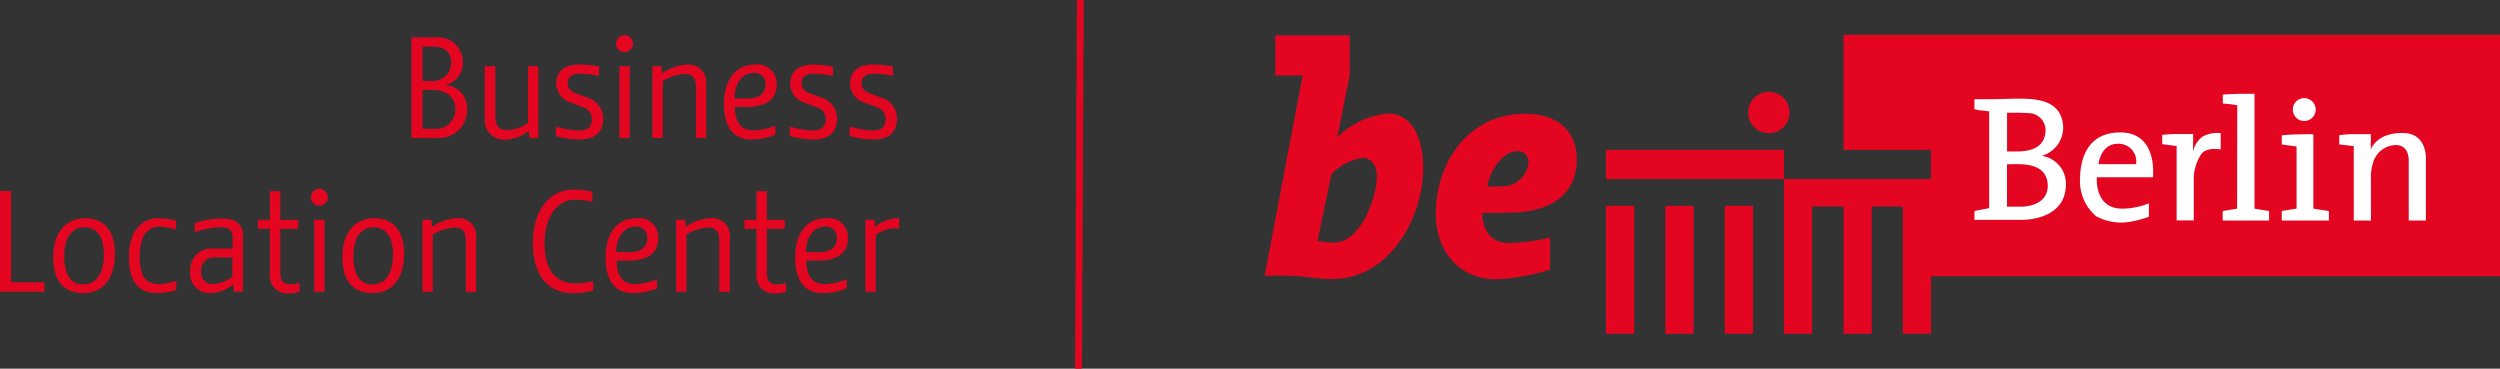 <svg xmlns="http://www.w3.org/2000/svg" viewBox="0 0 241.529 35.617">
  <rect x="0" y="0" width="241.529" height="35.617" fill="#333333" stroke="none"/>
  <defs>
    <style>
      .cls-2{fill:#e40521}
    </style>
    <clipPath id="clip-path">
      <path id="Rechteck_18" data-name="Rechteck 18" fill="none" d="M0 0h119.35v28.894H0z"/>
    </clipPath>
  </defs>
  <g id="blc_logo" transform="translate(0 -.007)">
    <g id="Ebene_1" data-name="Ebene 1" transform="translate(0 .007)">
      <path id="Rechteck_13" data-name="Rechteck 13" class="cls-2" transform="rotate(-89.72 69.828 -34.381)" d="M0 0h35.614v.663H0z"/>
      <g id="Gruppe_86" data-name="Gruppe 86" transform="translate(122.18 3.362)" clip-path="url(#clip-path)">
        <path id="Pfad_66" data-name="Pfad 66" class="cls-2" d="M229.288 10.041V6.2H222.1v3.869h2.642l-3.672 19.343h2.321c1.26 0 2.642.321 4.222.321 5.527 0 8.771-5.93 8.771-10.7 0-3.642-1.514-5.289-3.388-5.289a8.047 8.047 0 0 0-4.9 2.288zm-1.769 9.572a5.217 5.217 0 0 1 3-1.581c1.033 0 1.387.967 1.387 1.774 0 2-1.514 6.417-4.189 6.417-.42 0-1.547-.16-1.547-.16zm15.066 1.194c.354-2.034 1.8-3.421 2.868-3.421a1.017 1.017 0 0 1 1.105 1.105 2.542 2.542 0 0 1-2.642 2.288zm2.061 2.515c4.322 0 6.577-1.968 6.577-5.129 0-2.835-1.934-4.421-4.974-4.421-5.709 0-8.644 4.974-8.644 9.611 0 3.836 2.388 6.378 5.836 6.378a20.681 20.681 0 0 0 5.2-.934v-3.096a19.1 19.1 0 0 1-4 .52c-1.868 0-2.548-1.454-2.548-2.9z" transform="translate(-221.07 -6.139)"/>
        <path id="Pfad_67" data-name="Pfad 67" class="cls-2" d="M311.84 34.978h2.725v-12.3h3.04v12.3h2.719v-12.3h3v12.3h2.725v-5.56h54.974V6.09H317.6v11.12h8.445v2.813H311.84z" transform="translate(-261.674 -6.09)"/>
        <path id="Rechteck_14" data-name="Rechteck 14" class="cls-2" transform="translate(32.973 16.53)" d="M0 0h2.725v12.358H0z"/>
        <path id="Rechteck_15" data-name="Rechteck 15" class="cls-2" transform="translate(38.715 16.53)" d="M0 0h2.725v12.358H0z"/>
        <path id="Rechteck_16" data-name="Rechteck 16" class="cls-2" transform="translate(44.452 16.53)" d="M0 0h2.725v12.358H0z"/>
        <path id="Rechteck_17" data-name="Rechteck 17" class="cls-2" transform="translate(32.973 11.12)" d="M0 0h17.199v2.813H0z"/>
        <path id="Pfad_68" data-name="Pfad 68" class="cls-2" d="M305.59 18.065a2 2 0 1 1 2 2 2 2 0 0 1-2-2" transform="translate(-258.878 -10.554)"/>
        <path id="Pfad_69" data-name="Pfad 69" d="M348.3 18.224v3.747h1.105c1.343-.033 2.564-.475 2.614-2.012a1.658 1.658 0 0 0-1.658-1.691c-.807-.055-2.067-.033-2.067-.033m0 4.974v4.1h1.415c1.625-.072 2.586-.851 2.52-2.133s-.962-1.835-2.316-1.956a14.5 14.5 0 0 0-1.619 0m-2.5-5.2a4.465 4.465 0 0 1-.647-.133v-.962h1.63c.879 0 1.658-.055 2.7-.055 1.973 0 4.139.271 4.245 2.763a2.855 2.855 0 0 1-2.067 2.763 2.73 2.73 0 0 1 2.327 2.868c-.111 3.565-4.526 3.316-4.526 3.316h-4.306v-.857l1.42-.276V18.1s-.265-.028-.774-.1m20.477 3.918v-1.63h-1.592c-.619 0-1.393.077-1.393.077v.9l1.393.182v7.185h1.658V24.85a4.414 4.414 0 0 1 .768-2.692c.591-.63 1.829-.381 1.829-.381V20.2a3.04 3.04 0 0 0-1.735.326 2.4 2.4 0 0 0-.906 1.4m-7.185-.7a1.716 1.716 0 0 1 1.658 1.973h-3.631s.182-2.028 1.962-1.973M357 24.469h5.389s.553-4.421-3.277-4.333c-3.382.077-3.736 3.106-3.758 4.377a4.44 4.44 0 0 0 1.57 3.731 5.173 5.173 0 0 0 2.763.586 9.363 9.363 0 0 0 2.313-.553v-1.293a7 7 0 0 1-2.509.514c-2.813.044-2.515-3.056-2.515-3.056m13.563-6.931s-.4-.066-.658-.1-.735-.072-.735-.072v-.862s1.017-.066 1.658-.077h1.4v11.1l1.409.227v.917h-4.482v-.917l1.393-.227zm5.366.415a1.105 1.105 0 1 1 1.105 1.105 1.105 1.105 0 0 1-1.105-1.105m.365 3.565l-1.43-.191v-.884c.553-.05.835-.072 1.431-.094.718 0 1.266-.05 1.619 0V27.5l1.5.227v.917h-4.55v-.923l1.431-.227zm5.527 7.152h1.658v-4.008a4.239 4.239 0 0 1 .2-1.553 2.338 2.338 0 0 1 2.1-1.724c1.437-.088 1.349 1.5 1.349 1.5v5.786h1.658v-5.971s.133-2.382-2.089-2.476c-2.7-.111-3.233 1.6-3.233 1.6v-1.5h-1.51a9.392 9.392 0 0 0-1.536.111v.884l1.4.166z" transform="translate(-276.574 -10.702)" fill="#fff"/>
      </g>
      <path id="Pfad_70" data-name="Pfad 70" class="cls-2" d="M75.219 11.159A2.211 2.211 0 0 1 77.3 13.5a2.692 2.692 0 0 1-2.763 2.763H71.92V6.55h2.371a2.365 2.365 0 0 1 2.592 2.376 2.172 2.172 0 0 1-1.658 2.211zm-1.442-.4a1.78 1.78 0 0 0 1.984-1.739c0-1.1-.7-1.581-1.746-1.581h-1.028v3.316zm.348 4.62a1.868 1.868 0 0 0 2.039-1.918c0-1.161-.89-1.829-2.211-1.829h-.967v3.747z" transform="translate(-32.172 -2.934)"/>
      <path id="Pfad_71" data-name="Pfad 71" class="cls-2" d="M85.751 11.57v4.759c0 1.105.431 1.415 1.166 1.415a3.742 3.742 0 0 0 2-.691V11.57h.995v6.936h-.857l-.072-.691a3.67 3.67 0 0 1-2.211.846 1.857 1.857 0 0 1-2.039-2.012V11.57z" transform="translate(-37.901 -5.179)"/>
      <path id="Pfad_72" data-name="Pfad 72" class="cls-2" d="M101.343 12.374a10.811 10.811 0 0 0-1.8-.21c-1 0-1.232.5-1.232.917a.989.989 0 0 0 .735.956l1.039.4a2.158 2.158 0 0 1 1.658 2c0 1.105-.459 2.095-2.36 2.095a9.683 9.683 0 0 1-2.213-.332v-.928a8.561 8.561 0 0 0 2.211.387c1.105 0 1.266-.6 1.266-1.105a1.135 1.135 0 0 0-.873-1.139l-1.105-.431a1.962 1.962 0 0 1-1.459-1.874c0-.945.553-1.829 2.294-1.829a11.424 11.424 0 0 1 1.84.193z" transform="translate(-43.467 -5.05)"/>
      <path id="Pfad_73" data-name="Pfad 73" class="cls-2" d="M108.518 6.15a.818.818 0 1 1-.818.818.818.818 0 0 1 .818-.818zm-.5 9.948V9.145h1v6.936z" transform="translate(-48.177 -2.755)"/>
      <path id="Pfad_74" data-name="Pfad 74" class="cls-2" d="M118.25 18.385v-4.753c0-.989-.221-1.431-1.105-1.431a4.615 4.615 0 0 0-2.095.7v5.488h-1v-6.94h.862l.072.7a4.521 4.521 0 0 1 2.382-.846 1.711 1.711 0 0 1 1.874 1.94v5.145z" transform="translate(-51.018 -5.059)"/>
      <path id="Pfad_75" data-name="Pfad 75" class="cls-2" d="M131.513 18.081a6.3 6.3 0 0 1-2.316.459c-1.658 0-2.647-1.139-2.647-3.438s1.105-3.8 3-3.8a1.845 1.845 0 0 1 2.095 1.94c0 1.724-1.5 2.15-2.83 2.15H127.6c.044 1.221.376 2.26 1.807 2.26a6.345 6.345 0 0 0 2.106-.442zm-2.613-3.509c1.105 0 1.658-.553 1.658-1.277a1.045 1.045 0 0 0-1.105-1.194c-1.194 0-1.874 1.105-1.885 2.47z" transform="translate(-56.609 -5.059)"/>
      <path id="Pfad_76" data-name="Pfad 76" class="cls-2" d="M142.233 12.383a10.877 10.877 0 0 0-1.8-.21c-1 0-1.238.5-1.238.917a.989.989 0 0 0 .735.956l1.044.4a2.164 2.164 0 0 1 1.658 2c0 1.105-.459 2.095-2.36 2.095a9.633 9.633 0 0 1-2.211-.332v-.929a8.561 8.561 0 0 0 2.211.387c1.105 0 1.26-.6 1.26-1.105a1.129 1.129 0 0 0-.873-1.139l-1.1-.42a1.956 1.956 0 0 1-1.459-1.874c0-.945.553-1.829 2.288-1.829a11.424 11.424 0 0 1 1.846.193z" transform="translate(-61.758 -5.059)"/>
      <path id="Pfad_77" data-name="Pfad 77" class="cls-2" d="M152.708 12.374a10.877 10.877 0 0 0-1.8-.21c-1 0-1.238.5-1.238.917a.989.989 0 0 0 .735.956l1.039.4a2.158 2.158 0 0 1 1.658 2c0 1.105-.459 2.095-2.36 2.095a9.589 9.589 0 0 1-2.211-.332v-.928a8.561 8.561 0 0 0 2.211.387c1.105 0 1.26-.6 1.26-1.105a1.129 1.129 0 0 0-.873-1.139l-1.105-.431a1.956 1.956 0 0 1-1.454-1.874c0-.945.553-1.829 2.288-1.829a11.49 11.49 0 0 1 1.846.193z" transform="translate(-66.441 -5.05)"/>
      <path id="Pfad_78" data-name="Pfad 78" class="cls-2" d="M0 43.132V33.41h1.067v8.81h3.222v.912z" transform="translate(0 -14.949)"/>
      <path id="Pfad_79" data-name="Pfad 79" class="cls-2" d="M15.263 41.577c0 2.388-1.15 3.813-3.023 3.813S9.3 44.285 9.3 41.9s1.249-3.747 3.067-3.747 2.896 1.163 2.896 3.424zm-4.9.21c0 1.956.735 2.763 1.807 2.763 1.332 0 2.023-1.105 2.023-2.885s-.707-2.636-1.9-2.636-1.926 1.006-1.926 2.758z" transform="translate(-4.16 -17.069)"/>
      <path id="Pfad_80" data-name="Pfad 80" class="cls-2" d="M27.1 45.086a6.135 6.135 0 0 1-1.807.3c-1.956 0-2.763-1.26-2.763-3.493s1.028-3.747 2.9-3.747a7.046 7.046 0 0 1 1.658.238v.873a6.212 6.212 0 0 0-1.6-.293c-1.232 0-1.912 1.045-1.912 2.819 0 2.133.663 2.73 1.94 2.73a5.565 5.565 0 0 0 1.6-.315z" transform="translate(-10.078 -17.069)"/>
      <path id="Pfad_81" data-name="Pfad 81" class="cls-2" d="M37.469 45.274l-.066-.7a3.659 3.659 0 0 1-2.211.835 1.884 1.884 0 0 1-1.945-2.122 2.05 2.05 0 0 1 2.211-2.178h1.885v-1.063c0-.873-.553-1-1.2-1a8.517 8.517 0 0 0-2.459.475v-.879a9.119 9.119 0 0 1 2.553-.442c1.183 0 2.111.387 2.111 1.658v5.416zm-1.829-3.316a1.238 1.238 0 0 0-1.332 1.349 1.072 1.072 0 0 0 1.105 1.221 3.532 3.532 0 0 0 1.912-.7v-1.87z" transform="translate(-14.87 -17.092)"/>
      <path id="Pfad_82" data-name="Pfad 82" class="cls-2" d="M49.1 43.14a3.355 3.355 0 0 1-1.039.166 1.679 1.679 0 0 1-1.818-1.9v-4.345H45.08v-.868h1.166V33.43h1v2.763h1.735v.868h-1.735v4.2c0 .851.293 1.166 1.028 1.166a2.354 2.354 0 0 0 .829-.149z" transform="translate(-20.165 -14.958)"/>
      <path id="Pfad_83" data-name="Pfad 83" class="cls-2" d="M55.168 33a.818.818 0 1 1-.818.818.807.807 0 0 1 .818-.818zm-.5 9.948V36h1v6.947z" transform="translate(-24.312 -14.765)"/>
      <path id="Pfad_84" data-name="Pfad 84" class="cls-2" d="M65.813 41.577c0 2.388-1.15 3.813-3.023 3.813s-2.94-1.105-2.94-3.493 1.244-3.747 3.062-3.747 2.901 1.166 2.901 3.427zm-4.9.21c0 1.956.735 2.763 1.8 2.763 1.332 0 2.028-1.105 2.028-2.885s-.707-2.636-1.9-2.636-1.924 1.006-1.924 2.758z" transform="translate(-26.772 -17.069)"/>
      <path id="Pfad_85" data-name="Pfad 85" class="cls-2" d="M78.039 45.252v-4.77c0-.984-.227-1.431-1.105-1.431a4.615 4.615 0 0 0-2.089.674v5.527h-.995V38.3h.857l.072.691a4.521 4.521 0 0 1 2.388-.846 1.711 1.711 0 0 1 1.867 1.955v5.156z" transform="translate(-33.035 -17.069)"/>
      <path id="Pfad_86" data-name="Pfad 86" class="cls-2" d="M98.986 42.9a8 8 0 0 1-1.968.249c-2.487 0-3.869-1.813-3.869-4.852s1.525-5.162 4-5.162a10.572 10.572 0 0 1 1.746.21v.973a8.191 8.191 0 0 0-1.608-.21c-1.829 0-3.007 1.719-3.007 4.217s1.039 3.869 2.94 3.869a7.445 7.445 0 0 0 1.774-.221z" transform="translate(-41.668 -14.824)"/>
      <path id="Pfad_87" data-name="Pfad 87" class="cls-2" d="M110.829 44.937a6.422 6.422 0 0 1-2.316.453c-1.658 0-2.653-1.105-2.653-3.438s1.105-3.8 3-3.8a1.849 1.849 0 0 1 2.09 1.948c0 1.719-1.5 2.15-2.83 2.15h-1.2c.044 1.221.376 2.26 1.8 2.26a6.245 6.245 0 0 0 2.111-.448zm-2.609-3.509c1.105 0 1.658-.553 1.658-1.277a1.05 1.05 0 0 0-1.105-1.194c-1.194 0-1.874 1.105-1.885 2.47z" transform="translate(-47.354 -17.069)"/>
      <path id="Pfad_88" data-name="Pfad 88" class="cls-2" d="M122.357 45.252v-4.77c0-.984-.221-1.431-1.105-1.431a4.615 4.615 0 0 0-2.061.674v5.527h-1V38.3h.862l.066.691a4.543 4.543 0 0 1 2.388-.846 1.713 1.713 0 0 1 1.873 1.955v5.156z" transform="translate(-52.869 -17.069)"/>
      <path id="Pfad_89" data-name="Pfad 89" class="cls-2" d="M134.163 43.14a3.366 3.366 0 0 1-1.045.166 1.679 1.679 0 0 1-1.818-1.9v-4.345h-1.16v-.868h1.16V33.43h1v2.763h1.735v.868H132.3v4.2c0 .851.293 1.166 1.028 1.166a2.382 2.382 0 0 0 .835-.149z" transform="translate(-58.215 -14.958)"/>
      <path id="Pfad_90" data-name="Pfad 90" class="cls-2" d="M143.979 44.937a6.422 6.422 0 0 1-2.316.453c-1.658 0-2.653-1.105-2.653-3.438s1.105-3.8 3-3.8a1.849 1.849 0 0 1 2.095 1.945c0 1.719-1.5 2.15-2.83 2.15h-1.21c.044 1.221.376 2.26 1.8 2.26a6.212 6.212 0 0 0 2.111-.448zm-2.609-3.509c1.105 0 1.658-.553 1.658-1.277a1.045 1.045 0 0 0-1.105-1.194c-1.194 0-1.874 1.105-1.885 2.47z" transform="translate(-62.183 -17.069)"/>
      <path id="Pfad_91" data-name="Pfad 91" class="cls-2" d="M154.551 39.172a3.267 3.267 0 0 0-.5-.039 2.951 2.951 0 0 0-1.763.652v5.466h-1V38.3h.862l.066.691a3.637 3.637 0 0 1 2.183-.846h.149z" transform="translate(-67.676 -17.069)"/>
    </g>
  </g>
</svg>